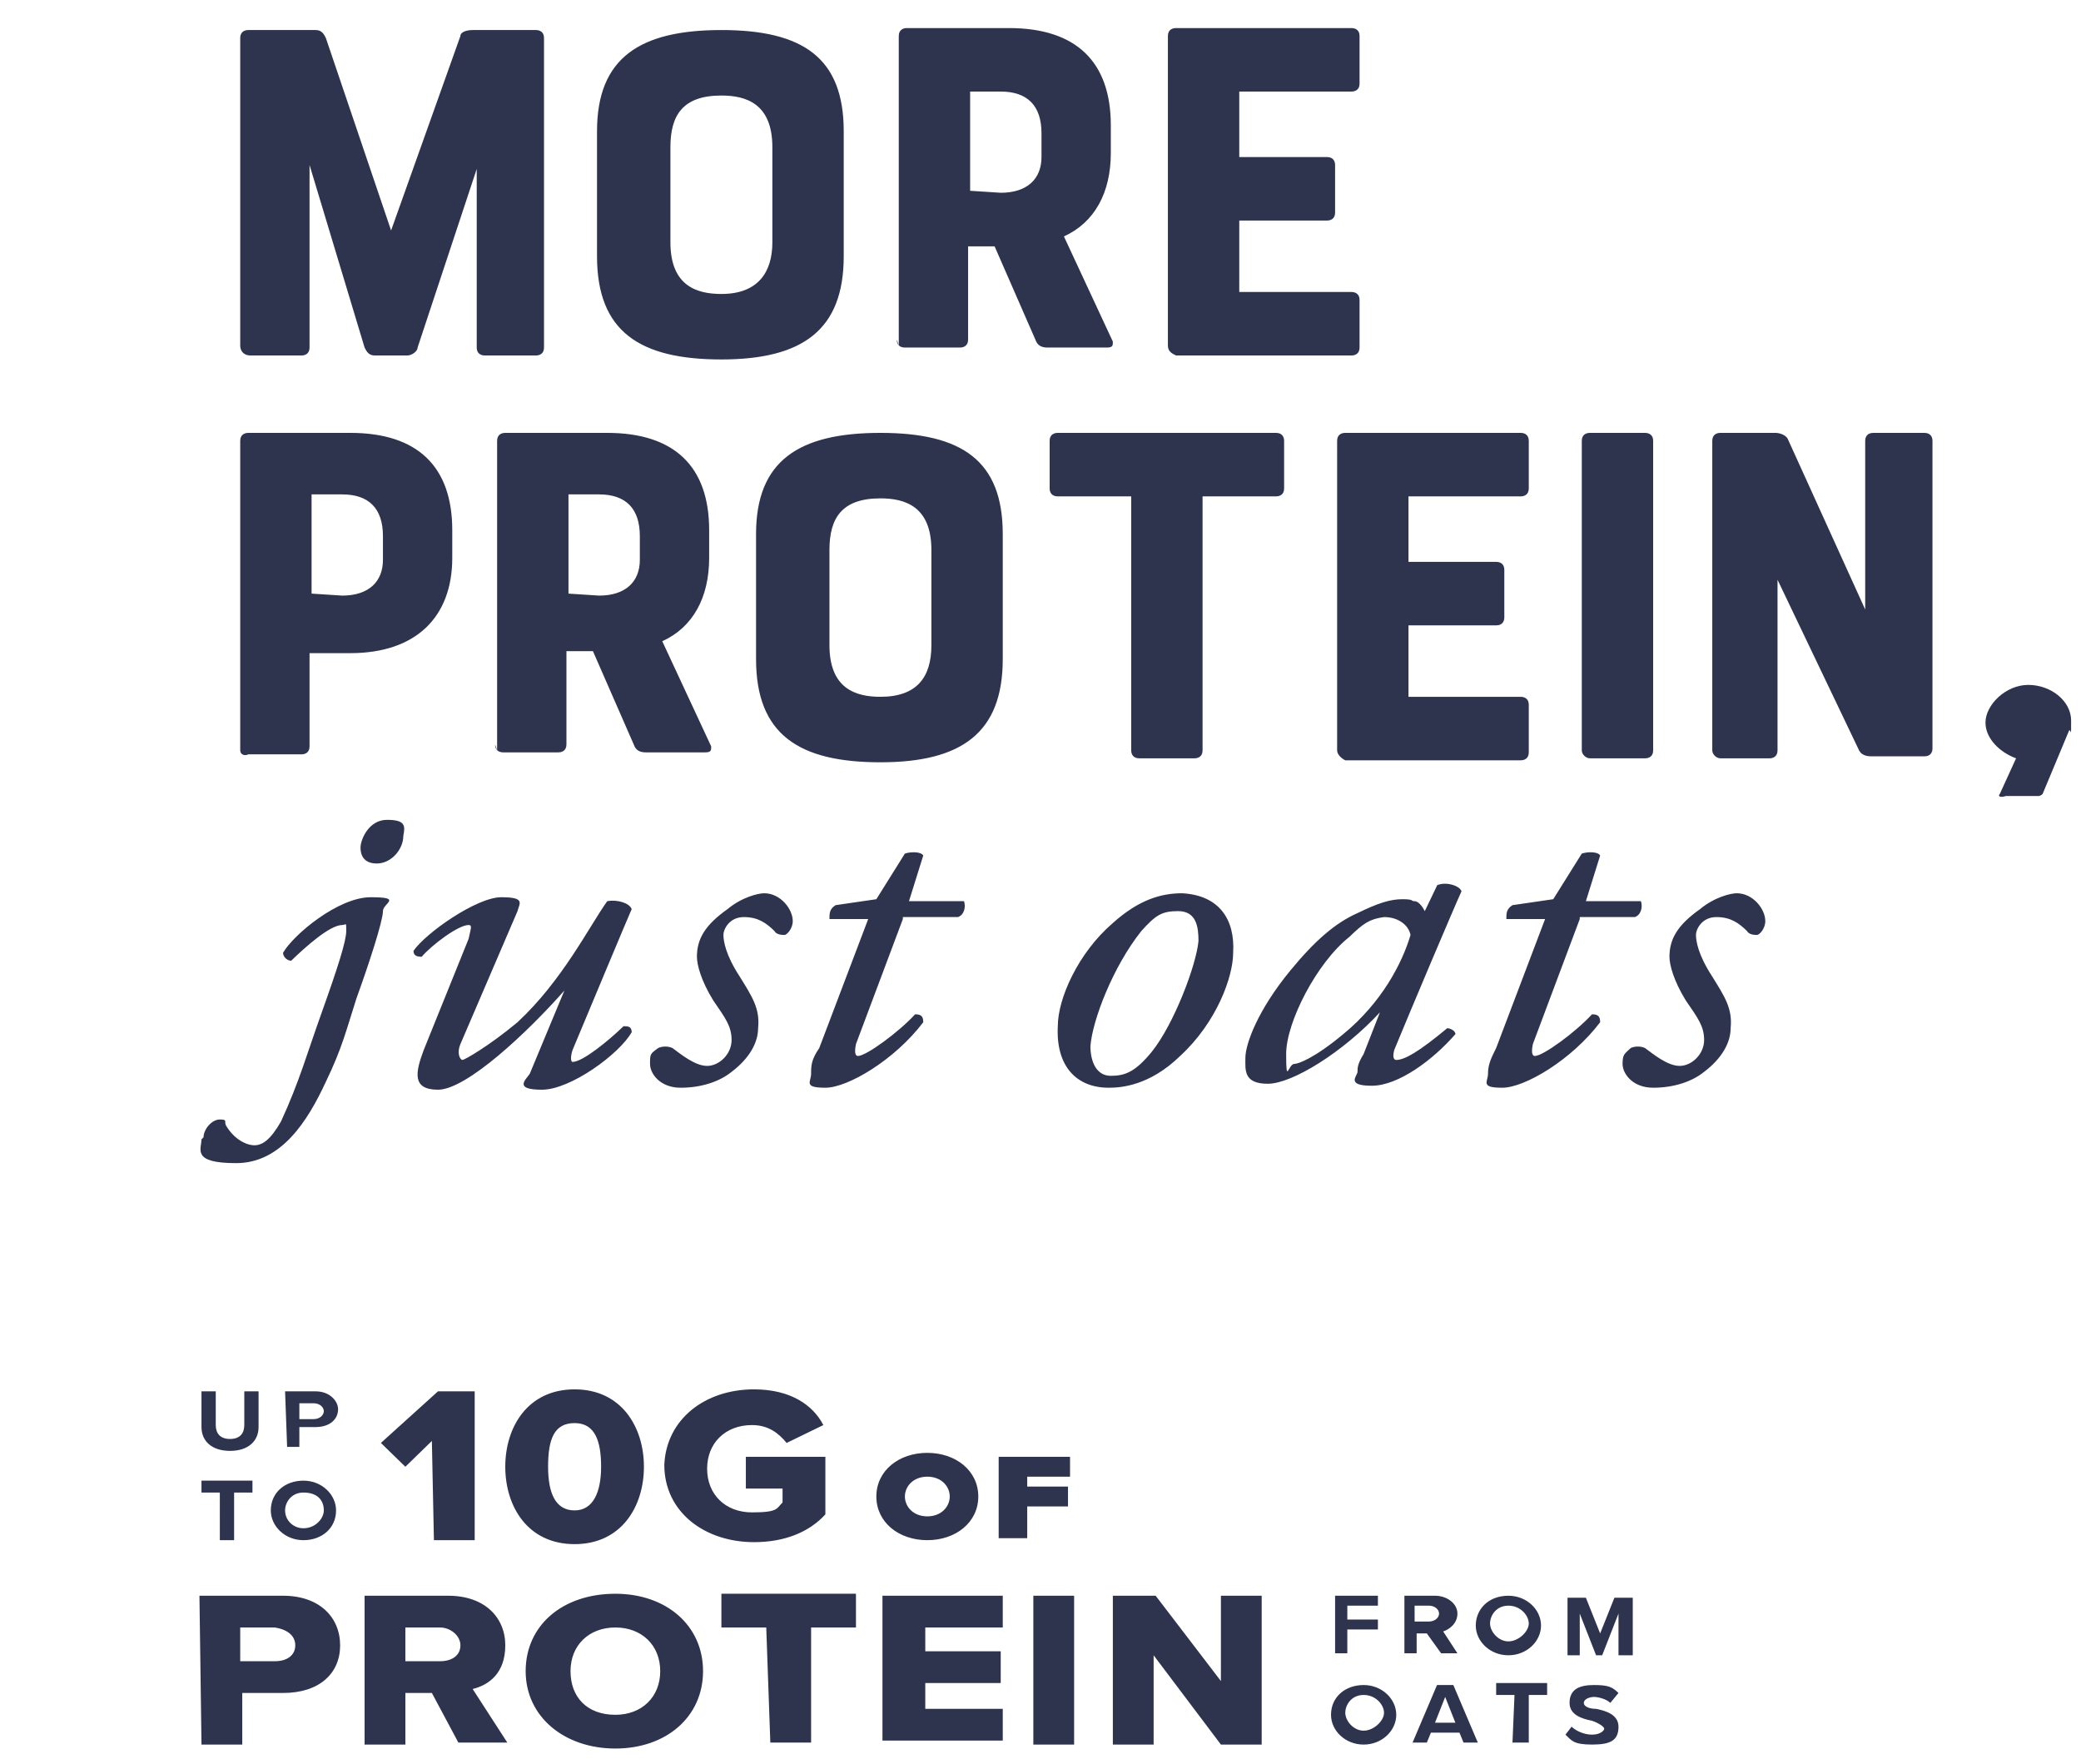 <?xml version="1.0" encoding="UTF-8" standalone="no"?>
<svg xmlns:inkscape="http://www.inkscape.org/namespaces/inkscape" xmlns:sodipodi="http://sodipodi.sourceforge.net/DTD/sodipodi-0.dtd" xmlns="http://www.w3.org/2000/svg" xmlns:svg="http://www.w3.org/2000/svg" width="400" height="339" viewBox="0 0 400 339" fill="none" version="1.1" id="svg5">
  <defs id="defs5">
    <clipPath id="clip0_549_10214">
      <rect width="400" height="338.133" fill="white" id="rect5"></rect>
    </clipPath>
  </defs>
  <g id="g3" transform="matrix(3.919,0,0,3.814,-46.314,-397.365)">
	<g id="LOCKUPS">
		<path class="st0" d="m 23.6,121.6 v -15.5 c 0,-0.2 0.1,-0.4 0.4,-0.4 h 3.3 c 0.3,0 0.4,0.2 0.5,0.4 l 3.2,9.7 3.4,-9.8 c 0,-0.2 0.3,-0.3 0.6,-0.3 h 3.1 c 0.2,0 0.4,0.1 0.4,0.4 v 15.6 c 0,0.3 -0.2,0.4 -0.4,0.4 h -2.5 c -0.2,0 -0.4,-0.1 -0.4,-0.4 v -9 l -2.9,9 c 0,0.2 -0.3,0.4 -0.5,0.4 h -1.6 c -0.3,0 -0.4,-0.2 -0.5,-0.4 L 27,112.5 v 9.2 c 0,0.3 -0.2,0.4 -0.4,0.4 h -2.5 c -0.3,0 -0.5,-0.2 -0.5,-0.5 z m 17.5,-4.5 v -6.3 c 0,-3.7 2.1,-5.1 6.1,-5.1 4,0 6,1.4 6,5.1 v 6.3 c 0,3.7 -2,5.2 -6,5.2 -4,0 -6.1,-1.4 -6.1,-5.2 z m 8.6,-0.7 v -4.8 c 0,-2.2 -1.3,-2.6 -2.5,-2.6 -1.9,0 -2.5,1 -2.5,2.6 v 4.8 c 0,2.2 1.3,2.6 2.5,2.6 1.8,0 2.5,-1.1 2.5,-2.6 z m 6.2,5.2 V 106 c 0,-0.3 0.2,-0.4 0.4,-0.4 h 5 c 3.3,0 5,1.7 5,4.9 v 1.4 c 0,2 -0.8,3.5 -2.3,4.2 l 2.4,5.3 c 0,0.2 0,0.3 -0.3,0.3 h -2.9 c -0.3,0 -0.5,-0.1 -0.6,-0.4 l -2,-4.7 h -1.3 v 4.7 c 0,0.3 -0.2,0.4 -0.4,0.4 h -2.7 c -0.2,0 -0.4,-0.1 -0.4,-0.4 z m 5,-7.7 c 1.3,0 2,-0.7 2,-1.8 v -1.2 c 0,-1.4 -0.7,-2.1 -2,-2.1 h -1.5 v 5 z m 8.2,7.7 V 106 c 0,-0.3 0.2,-0.4 0.4,-0.4 h 8.6 c 0.2,0 0.4,0.1 0.4,0.4 v 2.4 c 0,0.3 -0.2,0.4 -0.4,0.4 h -5.5 v 3.3 h 4.3 c 0.3,0 0.4,0.2 0.4,0.4 v 2.4 c 0,0.2 -0.1,0.4 -0.4,0.4 h -4.3 v 3.6 h 5.5 c 0.2,0 0.4,0.1 0.4,0.4 v 2.4 c 0,0.3 -0.2,0.4 -0.4,0.4 h -8.6 c -0.2,-0.1 -0.4,-0.2 -0.4,-0.5 z M 23.6,142 v -15.6 c 0,-0.3 0.2,-0.4 0.4,-0.4 h 5 c 3.3,0 5,1.7 5,4.9 v 1.4 c 0,3 -1.8,4.8 -5,4.8 h -2 v 4.7 c 0,0.3 -0.2,0.4 -0.4,0.4 H 24 c -0.2,0.1 -0.4,0 -0.4,-0.2 z m 5,-7.8 c 1.3,0 2,-0.7 2,-1.8 v -1.2 c 0,-1.4 -0.7,-2.1 -2,-2.1 h -1.5 v 5 z m 7.6,7.8 v -15.6 c 0,-0.3 0.2,-0.4 0.4,-0.4 h 5 c 3.3,0 5,1.7 5,4.9 v 1.4 c 0,2 -0.8,3.5 -2.3,4.2 l 2.4,5.3 c 0,0.2 0,0.3 -0.3,0.3 h -2.9 c -0.3,0 -0.5,-0.1 -0.6,-0.4 l -2,-4.7 h -1.3 v 4.7 c 0,0.3 -0.2,0.4 -0.4,0.4 h -2.7 c -0.2,0 -0.4,-0.1 -0.4,-0.4 z m 5,-7.8 c 1.3,0 2,-0.7 2,-1.8 v -1.2 c 0,-1.4 -0.7,-2.1 -2,-2.1 h -1.5 v 5 z m 7.7,3.2 v -6.3 c 0,-3.7 2.1,-5.1 6.1,-5.1 4,0 6,1.4 6,5.1 v 6.3 c 0,3.7 -2,5.2 -6,5.2 -4,0 -6.1,-1.4 -6.1,-5.2 z m 8.6,-0.7 v -4.8 c 0,-2.2 -1.3,-2.6 -2.5,-2.6 -1.9,0 -2.5,1 -2.5,2.6 v 4.8 c 0,2.2 1.3,2.6 2.5,2.6 1.8,0 2.5,-1 2.5,-2.6 z m 5.8,-7.9 v -2.4 c 0,-0.3 0.2,-0.4 0.4,-0.4 h 10.7 c 0.3,0 0.4,0.2 0.4,0.4 v 2.4 c 0,0.3 -0.2,0.4 -0.4,0.4 H 70.8 V 142 c 0,0.3 -0.2,0.4 -0.4,0.4 h -2.7 c -0.3,0 -0.4,-0.2 -0.4,-0.4 v -12.8 h -3.6 c -0.3,0 -0.4,-0.2 -0.4,-0.4 z M 77.4,142 v -15.6 c 0,-0.3 0.2,-0.4 0.4,-0.4 h 8.6 c 0.2,0 0.4,0.1 0.4,0.4 v 2.4 c 0,0.3 -0.2,0.4 -0.4,0.4 h -5.5 v 3.3 h 4.3 c 0.3,0 0.4,0.2 0.4,0.4 v 2.4 c 0,0.2 -0.1,0.4 -0.4,0.4 h -4.3 v 3.6 h 5.5 c 0.2,0 0.4,0.1 0.4,0.4 v 2.4 c 0,0.3 -0.2,0.4 -0.4,0.4 h -8.6 c -0.2,-0.1 -0.4,-0.3 -0.4,-0.5 z m 12,0 v -15.6 c 0,-0.3 0.2,-0.4 0.4,-0.4 h 2.7 c 0.2,0 0.4,0.1 0.4,0.4 V 142 c 0,0.3 -0.2,0.4 -0.4,0.4 h -2.7 c -0.2,0 -0.4,-0.2 -0.4,-0.4 z m 6.4,0 v -15.6 c 0,-0.3 0.2,-0.4 0.4,-0.4 h 2.7 c 0.2,0 0.5,0.1 0.6,0.3 l 3.8,8.6 v -8.5 c 0,-0.2 0.1,-0.4 0.4,-0.4 h 2.5 c 0.3,0 0.4,0.2 0.4,0.4 v 15.5 c 0,0.2 -0.1,0.4 -0.4,0.4 h -2.6 c -0.3,0 -0.5,-0.1 -0.6,-0.3 l -4,-8.6 v 8.6 c 0,0.3 -0.2,0.4 -0.4,0.4 h -2.4 c -0.2,0 -0.4,-0.2 -0.4,-0.4 z m 14.1,2.2 0.8,-1.8 c -0.8,-0.3 -1.5,-1 -1.5,-1.8 0,-0.9 1,-1.9 2.1,-1.9 1.1,0 2.1,0.8 2.1,1.8 0,1 0,0.4 -0.1,0.5 l -1.3,3.2 c 0,0 -0.1,0.1 -0.2,0.1 h -1.6 c -0.3,0.1 -0.4,0 -0.3,-0.1 z" id="path1" style="fill:#2e334e"></path>

		<path class="st0" d="m 21.8,161.5 c 0,-0.4 0.4,-0.9 0.8,-0.9 0.4,0 0.2,0.1 0.3,0.3 0.4,0.7 1,1 1.4,1 0.4,0 0.8,-0.3 1.3,-1.2 0.9,-2 1.3,-3.5 2,-5.5 0.8,-2.3 1.2,-3.6 1.2,-4.1 0,-0.5 0,-0.3 -0.2,-0.3 -0.6,0 -1.8,1.1 -2.5,1.8 -0.2,0 -0.4,-0.2 -0.4,-0.4 0.5,-0.9 2.7,-2.8 4.3,-2.8 1.6,0 0.6,0.3 0.6,0.7 0,0.5 -0.7,2.7 -1.3,4.4 -0.5,1.6 -0.7,2.5 -1.5,4.2 -0.9,2 -2.2,4.1 -4.4,4.1 -2.2,0 -1.7,-0.7 -1.7,-1.2 z m 9.8,-15.2 c 0,0.7 -0.6,1.4 -1.3,1.4 -0.7,0 -0.8,-0.5 -0.8,-0.8 0,-0.4 0.4,-1.4 1.3,-1.4 0.9,0 0.9,0.3 0.8,0.8 0.1,0 0.1,0 0,0 z m 2.8,10.5 c -0.2,0.5 0,0.8 0.1,0.8 0.1,0 1.3,-0.7 2.7,-1.9 2.2,-2.1 3.5,-4.8 4.4,-6.1 0.5,-0.1 1.1,0.1 1.2,0.4 -0.3,0.7 -1.8,4.4 -2.9,7.1 -0.1,0.3 -0.1,0.6 0,0.6 0.5,0 1.8,-1.1 2.5,-1.8 0.2,0 0.4,0 0.4,0.3 -0.6,1.1 -3,2.9 -4.4,2.9 -1.4,0 -0.8,-0.5 -0.6,-0.8 l 1.7,-4.2 v 0 c -1.8,2.1 -4.8,5 -6.2,5 -1.3,0 -1.1,-0.9 -0.7,-2 l 2.2,-5.6 c 0.1,-0.5 0.2,-0.7 0,-0.7 -0.5,0 -1.8,1 -2.3,1.6 -0.3,0 -0.4,-0.1 -0.4,-0.3 0.6,-0.9 3.1,-2.7 4.3,-2.7 1.2,0 0.9,0.3 0.8,0.7 z m 16.3,-6.2 c 0,0.4 -0.3,0.7 -0.4,0.7 -0.1,0 -0.4,0 -0.5,-0.2 -0.4,-0.4 -0.8,-0.7 -1.5,-0.7 -0.7,0 -1,0.6 -1,0.9 0,0.3 0.1,1 0.8,2.1 0.6,1 1,1.6 0.9,2.6 0,0.7 -0.4,1.5 -1.3,2.2 -0.6,0.5 -1.5,0.8 -2.5,0.8 -1,0 -1.5,-0.7 -1.5,-1.2 0,-0.5 0,-0.5 0.4,-0.8 0.2,-0.1 0.5,-0.1 0.7,0 0.4,0.3 1.1,0.9 1.7,0.9 0.6,0 1.2,-0.6 1.2,-1.3 0,-0.7 -0.3,-1.1 -0.9,-2 -0.6,-1 -0.8,-1.8 -0.8,-2.2 0,-0.9 0.4,-1.6 1.5,-2.4 0.7,-0.6 1.5,-0.8 1.8,-0.8 0.8,0 1.4,0.8 1.4,1.4 z m 5.4,-0.1 -2.3,6.3 c -0.1,0.5 0,0.6 0.1,0.6 0.4,0 2,-1.2 2.8,-2.1 0.3,0 0.4,0.1 0.4,0.4 -1.4,1.9 -3.7,3.3 -4.8,3.3 -1.1,0 -0.7,-0.3 -0.7,-0.7 0,-0.4 0,-0.7 0.4,-1.3 l 2.4,-6.5 h -1.9 c 0,-0.3 0,-0.5 0.3,-0.7 l 2,-0.3 1.4,-2.3 c 0.3,-0.1 0.8,-0.1 0.9,0.1 l -0.7,2.3 h 2.7 c 0.1,0.3 0,0.7 -0.3,0.8 h -2.7 z m 16.2,1.7 c 0,1.2 -0.8,3.5 -2.6,5.2 -1.5,1.5 -2.9,1.6 -3.5,1.6 -1.6,0 -2.6,-1.1 -2.5,-3.1 0,-1.4 1,-3.7 2.7,-5.2 1.3,-1.2 2.4,-1.5 3.4,-1.5 1.8,0.1 2.6,1.3 2.5,3 z m -4.5,-1.1 c -1.4,1.8 -2.4,4.5 -2.5,5.8 0,0.8 0.3,1.5 1,1.5 0.7,0 1.2,-0.2 2,-1.2 1.1,-1.4 2.2,-4.4 2.3,-5.6 0,-0.7 -0.1,-1.5 -1,-1.5 -0.8,0 -1.1,0.2 -1.8,1 z m 14.5,-2.3 c 0.4,-0.2 1.1,0 1.2,0.3 -0.4,0.9 -2.5,6 -3.3,8 -0.1,0.4 0,0.5 0.1,0.5 0.4,0 1.1,-0.4 2.5,-1.6 0.1,0 0.4,0.1 0.4,0.3 -1.1,1.3 -2.8,2.6 -4.1,2.6 -1.3,0 -0.7,-0.5 -0.7,-0.7 0,-0.2 0,-0.4 0.3,-0.9 l 0.8,-2.1 v 0 c -1.8,2 -4.3,3.6 -5.5,3.6 -1.2,0 -1.1,-0.7 -1.1,-1.3 0,-0.7 0.6,-2.4 2.2,-4.4 1.2,-1.5 2.2,-2.4 3.3,-2.9 1,-0.5 1.6,-0.7 2.2,-0.7 0.6,0 0.4,0.1 0.6,0.1 0.2,0 0.4,0.3 0.5,0.5 l 0.7,-1.5 z m -4.3,2.6 c -1.6,1.3 -3.1,4.3 -3.1,5.9 0,1.6 0.1,0.5 0.4,0.5 0.2,0 1,-0.3 2.4,-1.5 1.9,-1.6 2.9,-3.6 3.3,-5 -0.1,-0.5 -0.6,-0.9 -1.3,-0.9 -0.7,0.1 -1,0.3 -1.7,1 z m 11.3,-0.9 -2.3,6.3 c -0.1,0.5 0,0.6 0.1,0.6 0.4,0 2,-1.2 2.8,-2.1 0.3,0 0.4,0.1 0.4,0.4 -1.4,1.9 -3.7,3.3 -4.8,3.3 -1.1,0 -0.7,-0.3 -0.7,-0.7 0,-0.4 0.1,-0.7 0.4,-1.3 l 2.4,-6.5 h -1.9 c 0,-0.3 0,-0.5 0.3,-0.7 l 2,-0.3 1.4,-2.3 c 0.3,-0.1 0.8,-0.1 0.9,0.1 l -0.7,2.3 h 2.7 c 0.1,0.3 0,0.7 -0.3,0.8 h -2.7 z m 9.1,0.1 c 0,0.4 -0.3,0.7 -0.4,0.7 -0.1,0 -0.4,0 -0.5,-0.2 -0.4,-0.4 -0.8,-0.7 -1.5,-0.7 -0.7,0 -1,0.6 -1,0.9 0,0.3 0.1,1 0.8,2.1 0.6,1 1,1.6 0.9,2.6 0,0.7 -0.4,1.5 -1.3,2.2 -0.6,0.5 -1.5,0.8 -2.5,0.8 -1,0 -1.5,-0.7 -1.5,-1.2 0,-0.5 0.1,-0.5 0.4,-0.8 0.2,-0.1 0.5,-0.1 0.7,0 0.4,0.3 1.1,0.9 1.7,0.9 0.6,0 1.2,-0.6 1.2,-1.3 0,-0.7 -0.3,-1.1 -0.9,-2 -0.6,-1 -0.8,-1.8 -0.8,-2.2 0,-0.9 0.4,-1.6 1.5,-2.4 0.7,-0.6 1.5,-0.8 1.8,-0.8 0.8,0 1.4,0.8 1.4,1.4 z" id="path2" style="fill:#2e334e"></path>

	</g>

	<path class="st0" d="m 33,176.8 -1.3,1.3 -1.2,-1.2 2.8,-2.6 h 1.8 v 7.5 h -2 z m 7,-2.6 c 2.3,0 3.4,1.9 3.4,3.9 0,2 -1.1,3.9 -3.4,3.9 -2.3,0 -3.4,-1.9 -3.4,-3.9 0,-2 1.1,-3.9 3.4,-3.9 z m 0,1.7 c -1,0 -1.3,0.8 -1.3,2.2 0,1.4 0.4,2.2 1.3,2.2 0.9,0 1.3,-0.9 1.3,-2.2 0,-1.3 -0.3,-2.2 -1.3,-2.2 z m 8.8,-1.7 c 1.8,0 2.9,0.8 3.4,1.8 l -1.8,0.9 C 50,176.4 49.5,176 48.7,176 c -1.3,0 -2.2,0.9 -2.2,2.2 0,1.3 0.9,2.2 2.2,2.2 1.3,0 1.2,-0.2 1.5,-0.5 v -0.7 h -1.8 v -1.6 h 3.9 v 2.9 c -0.8,0.9 -2,1.4 -3.5,1.4 -2.4,0 -4.4,-1.5 -4.4,-3.9 0.1,-2.3 2,-3.8 4.4,-3.8 z m -27.2,10.4 h 4.1 c 1.8,0 2.8,1.1 2.8,2.5 0,1.4 -1,2.4 -2.8,2.4 h -2 v 2.6 h -2 z m 3.7,1.6 h -1.7 v 1.7 h 1.7 c 0.6,0 1,-0.3 1,-0.8 0,-0.5 -0.4,-0.8 -1,-0.9 z m 7.5,3.3 h -1.1 v 2.6 h -2 v -7.5 h 4.1 c 1.8,0 2.8,1.1 2.8,2.5 0,1.4 -0.8,2 -1.6,2.2 l 1.7,2.7 H 34.3 L 33,189.5 v 0 z m 0.6,-3.3 h -1.7 v 1.7 h 1.7 c 0.6,0 1,-0.3 1,-0.8 0,-0.5 -0.5,-0.9 -1,-0.9 z m 8.6,-1.7 c 2.5,0 4.3,1.6 4.3,3.9 0,2.3 -1.8,3.9 -4.3,3.9 -2.5,0 -4.4,-1.6 -4.4,-3.9 0,-2.3 1.8,-3.9 4.4,-3.9 z m 0,1.7 c -1.3,0 -2.2,0.9 -2.2,2.2 0,1.3 0.8,2.2 2.2,2.2 1.3,0 2.2,-0.9 2.2,-2.2 0,-1.3 -0.9,-2.2 -2.2,-2.2 z m 7.4,0 h -2.2 v -1.7 h 6.6 v 1.7 h -2.2 v 5.8 h -2 z m 5.7,-1.6 H 61 v 1.6 h -3.8 v 1.2 h 3.7 v 1.6 h -3.7 v 1.3 H 61 v 1.6 h -5.9 z m 7.4,0 h 2 v 7.5 h -2 z m 5.9,3 v 4.5 h -2 v -7.5 h 2.1 l 3.2,4.3 v -4.3 h 2 v 7.5 h -2 z M 57.3,177.4 c 1.4,0 2.5,0.9 2.5,2.2 0,1.3 -1.1,2.2 -2.5,2.2 -1.4,0 -2.5,-0.9 -2.5,-2.2 0,-1.3 1.1,-2.2 2.5,-2.2 z m 0,1.2 c -0.7,0 -1.1,0.5 -1.1,1 0,0.5 0.4,1 1.1,1 0.7,0 1.1,-0.5 1.1,-1 0,-0.5 -0.4,-1 -1.1,-1 z m 3.5,3.2 v -4.2 h 3.5 v 1 h -2.1 v 0.5 h 2 v 1 h -2 v 1.6 h -1.4 z m -39.1,-7.5 h 0.7 v 1.7 c 0,0.4 0.2,0.7 0.7,0.7 0.5,0 0.7,-0.3 0.7,-0.7 v -1.7 h 0.7 v 1.8 c 0,0.7 -0.5,1.2 -1.4,1.2 -0.9,0 -1.4,-0.5 -1.4,-1.2 z m 4.1,0 h 1.5 c 0.7,0 1.1,0.5 1.1,0.9 0,0.5 -0.4,0.9 -1.1,0.9 h -0.8 v 1 h -0.6 z m 1.4,0.6 h -0.7 v 0.8 h 0.7 c 0.3,0 0.5,-0.2 0.5,-0.4 0,-0.2 -0.2,-0.4 -0.5,-0.4 z m -4.6,4.5 h -0.9 v -0.6 h 2.5 v 0.6 h -0.9 v 2.4 h -0.7 z m 4.1,-0.6 c 0.9,0 1.6,0.7 1.6,1.5 0,0.9 -0.7,1.5 -1.6,1.5 -0.9,0 -1.6,-0.7 -1.6,-1.5 0,-0.9 0.7,-1.5 1.6,-1.5 z m 0,0.6 c -0.6,0 -0.9,0.5 -0.9,0.9 0,0.5 0.4,0.9 0.9,0.9 0.6,0 1,-0.5 1,-0.9 0,-0.5 -0.3,-0.9 -1,-0.9 z m 50.5,5.2 h 2.2 v 0.5 h -1.5 v 0.7 h 1.5 v 0.5 h -1.5 v 1.2 h -0.6 v -2.9 z m 4.6,1.9 h -0.5 v 1 h -0.6 v -2.9 h 1.5 c 0.6,0 1.1,0.4 1.1,0.9 0,0.5 -0.4,0.8 -0.7,0.9 l 0.7,1.1 h -0.8 z m 0.1,-1.4 h -0.7 v 0.8 h 0.7 c 0.3,0 0.5,-0.2 0.5,-0.4 0,-0.2 -0.2,-0.4 -0.5,-0.4 z m 3.9,-0.5 c 0.9,0 1.6,0.7 1.6,1.5 0,0.8 -0.7,1.5 -1.6,1.5 -0.9,0 -1.6,-0.7 -1.6,-1.5 0,-0.8 0.6,-1.5 1.6,-1.5 z m 0,0.5 c -0.6,0 -0.9,0.5 -0.9,0.9 0,0.4 0.4,0.9 0.9,0.9 0.5,0 1,-0.5 1,-0.9 0,-0.4 -0.4,-0.9 -1,-0.9 z m 5.4,0.4 -0.8,2.1 h -0.3 l -0.8,-2.1 v 2.1 h -0.6 v -2.9 h 0.9 l 0.7,1.8 0.7,-1.8 h 0.9 v 2.9 h -0.7 z m -12.5,3.6 c 0.9,0 1.6,0.7 1.6,1.5 0,0.8 -0.7,1.5 -1.6,1.5 -0.9,0 -1.6,-0.7 -1.6,-1.5 0,-0.9 0.7,-1.5 1.6,-1.5 z m 0,0.5 c -0.6,0 -0.9,0.5 -0.9,0.9 0,0.4 0.4,0.9 0.9,0.9 0.5,0 1,-0.5 1,-0.9 0,-0.4 -0.4,-0.9 -1,-0.9 z m 4.7,1.9 H 82 l -0.2,0.5 h -0.7 l 1.2,-2.9 h 0.8 l 1.2,2.9 H 83.6 Z M 82.2,191 h 1 l -0.5,-1.3 z m 3.9,-1.4 H 85.2 V 189 h 2.5 v 0.6 H 86.8 V 192 H 86 Z m 2.8,1.6 c 0.2,0.2 0.6,0.4 1,0.4 0.4,0 0.6,-0.2 0.6,-0.3 0,-0.1 -0.3,-0.3 -0.6,-0.4 -0.5,-0.1 -1.1,-0.3 -1.1,-0.9 0,-0.7 0.5,-0.9 1.2,-0.9 0.7,0 0.9,0.1 1.2,0.4 l -0.4,0.5 c -0.2,-0.2 -0.6,-0.3 -0.8,-0.3 -0.2,0 -0.5,0.1 -0.5,0.3 0,0.2 0.3,0.3 0.6,0.3 0.5,0.1 1.1,0.3 1.1,0.9 0,0.7 -0.4,0.9 -1.3,0.9 -0.9,0 -1,-0.2 -1.3,-0.5 z" id="path3" style="fill:#2e334e"></path>

</g>
</svg>

